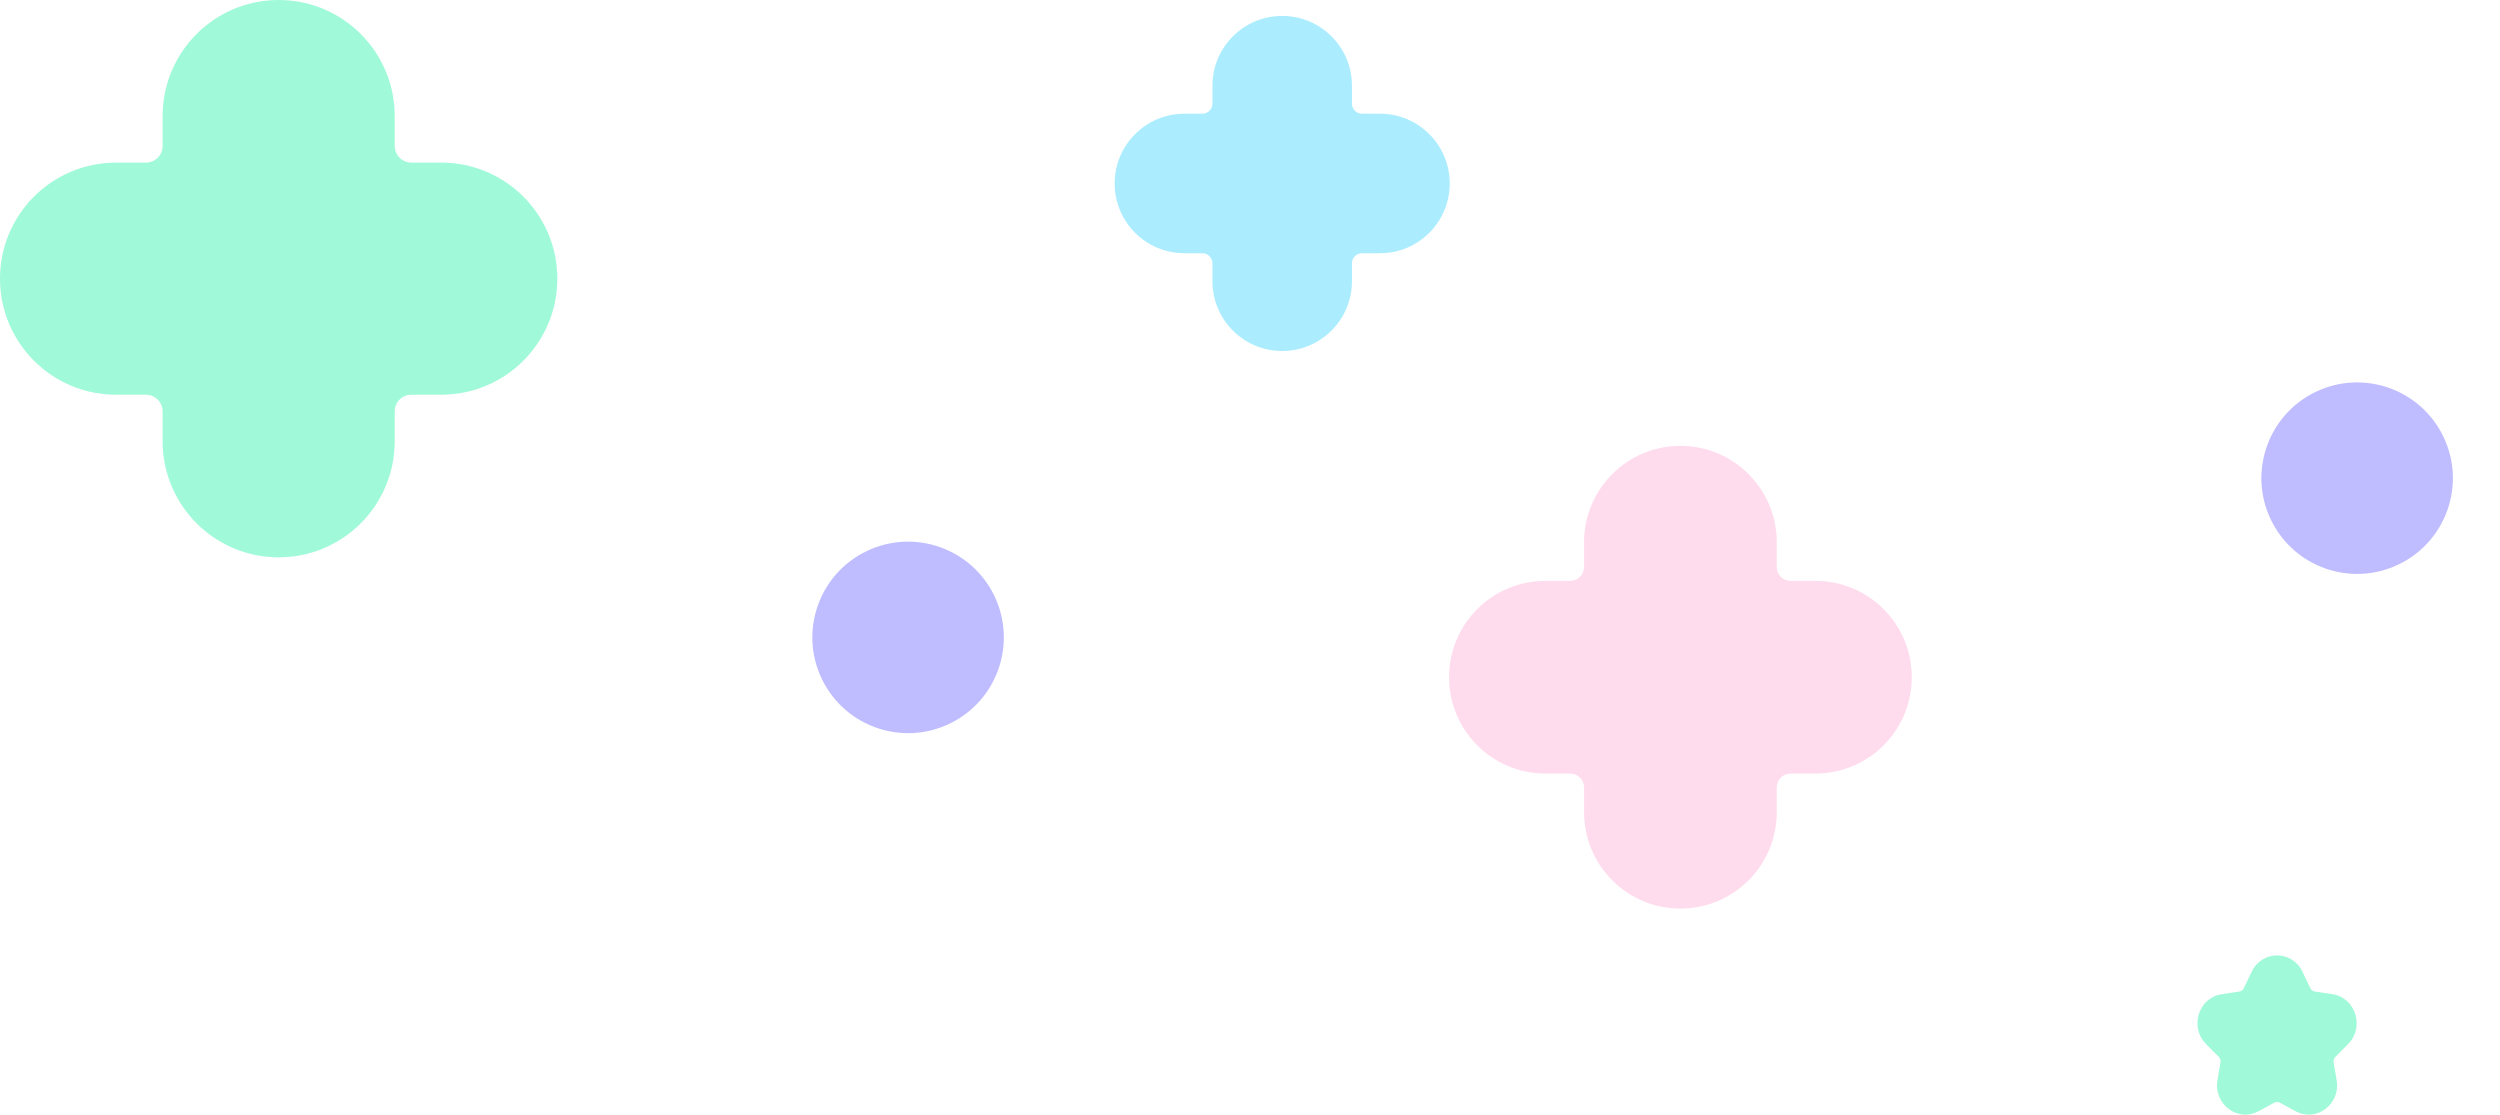 <svg xmlns="http://www.w3.org/2000/svg" fill="none" viewBox="0 0 157 70" height="70" width="157">
<path fill="#ABEDFF" d="M74.382 15.903L75.51 15.903C75.859 15.903 76.14 16.186 76.14 16.532L76.14 17.661C76.14 20.082 78.101 22.043 80.521 22.043C82.942 22.043 84.903 20.082 84.903 17.661L84.903 16.532C84.903 16.183 85.186 15.903 85.532 15.903L86.661 15.903C89.082 15.903 91.043 13.942 91.043 11.521C91.043 9.101 89.082 7.14 86.661 7.14L85.532 7.14C85.183 7.14 84.903 6.857 84.903 6.511L84.903 5.382C84.903 2.961 82.942 1 80.521 1C78.101 1 76.14 2.961 76.14 5.382L76.14 6.511C76.14 6.859 75.857 7.14 75.51 7.14L74.382 7.14C71.961 7.14 70 9.101 70 11.521C70 13.942 71.961 15.903 74.382 15.903Z"></path>
<path fill="#FFDCED" d="M97.051 48.581L98.61 48.581C99.092 48.581 99.479 48.971 99.479 49.45L99.479 51.009C99.479 54.352 102.187 57.06 105.53 57.06C108.873 57.06 111.581 54.352 111.581 51.009L111.581 49.45C111.581 48.968 111.971 48.581 112.45 48.581L114.009 48.581C117.352 48.581 120.06 45.873 120.06 42.53C120.06 39.187 117.352 36.479 114.009 36.479L112.45 36.479C111.968 36.479 111.581 36.088 111.581 35.61L111.581 34.051C111.581 30.708 108.873 28 105.53 28C102.187 28 99.479 30.708 99.479 34.051L99.479 35.61C99.479 36.092 99.088 36.479 98.61 36.479L97.051 36.479C93.708 36.479 91 39.187 91 42.53C91 45.873 93.708 48.581 97.051 48.581Z"></path>
<path fill="#A0F9D9" d="M7.288 24.788L9.166 24.788C9.746 24.788 10.212 25.258 10.212 25.834L10.212 27.712C10.212 31.738 13.474 35 17.5 35C21.526 35 24.788 31.738 24.788 27.712L24.788 25.834C24.788 25.254 25.258 24.788 25.834 24.788L27.712 24.788C31.738 24.788 35 21.526 35 17.5C35 13.474 31.738 10.212 27.712 10.212L25.834 10.212C25.254 10.212 24.788 9.742 24.788 9.166L24.788 7.288C24.788 3.262 21.526 -5.50608e-07 17.5 -1.98636e-07C13.474 1.53337e-07 10.212 3.262 10.212 7.288L10.212 9.166C10.212 9.746 9.742 10.212 9.166 10.212L7.288 10.212C3.262 10.212 2.04291e-07 13.474 5.56264e-07 17.5C9.08237e-07 21.526 3.262 24.788 7.288 24.788Z"></path>
<circle fill="#BFBCFF" transform="rotate(154.231 57.028 40.029)" r="6.012" cy="40.029" cx="57.028"></circle>
<circle fill="#BFBCFF" transform="rotate(154.231 148.028 30.029)" r="6.012" cy="30.029" cx="148.028"></circle>
<path fill="#A0F9D9" d="M144.594 61.024L145.09 62.062C145.144 62.173 145.245 62.25 145.364 62.268L146.474 62.435C147.934 62.653 148.517 64.505 147.46 65.567L146.657 66.376C146.571 66.462 146.532 66.586 146.552 66.707L146.743 67.849C146.992 69.35 145.466 70.493 144.161 69.785L143.169 69.247C143.062 69.189 142.937 69.189 142.83 69.247L141.838 69.785C140.532 70.493 139.007 69.35 139.257 67.849L139.447 66.707C139.467 66.586 139.427 66.461 139.343 66.376L138.539 65.567C137.483 64.505 138.066 62.653 139.525 62.435L140.635 62.268C140.754 62.25 140.856 62.173 140.909 62.062L141.406 61.024C142.059 59.659 143.944 59.659 144.597 61.024H144.594Z"></path>
</svg>
